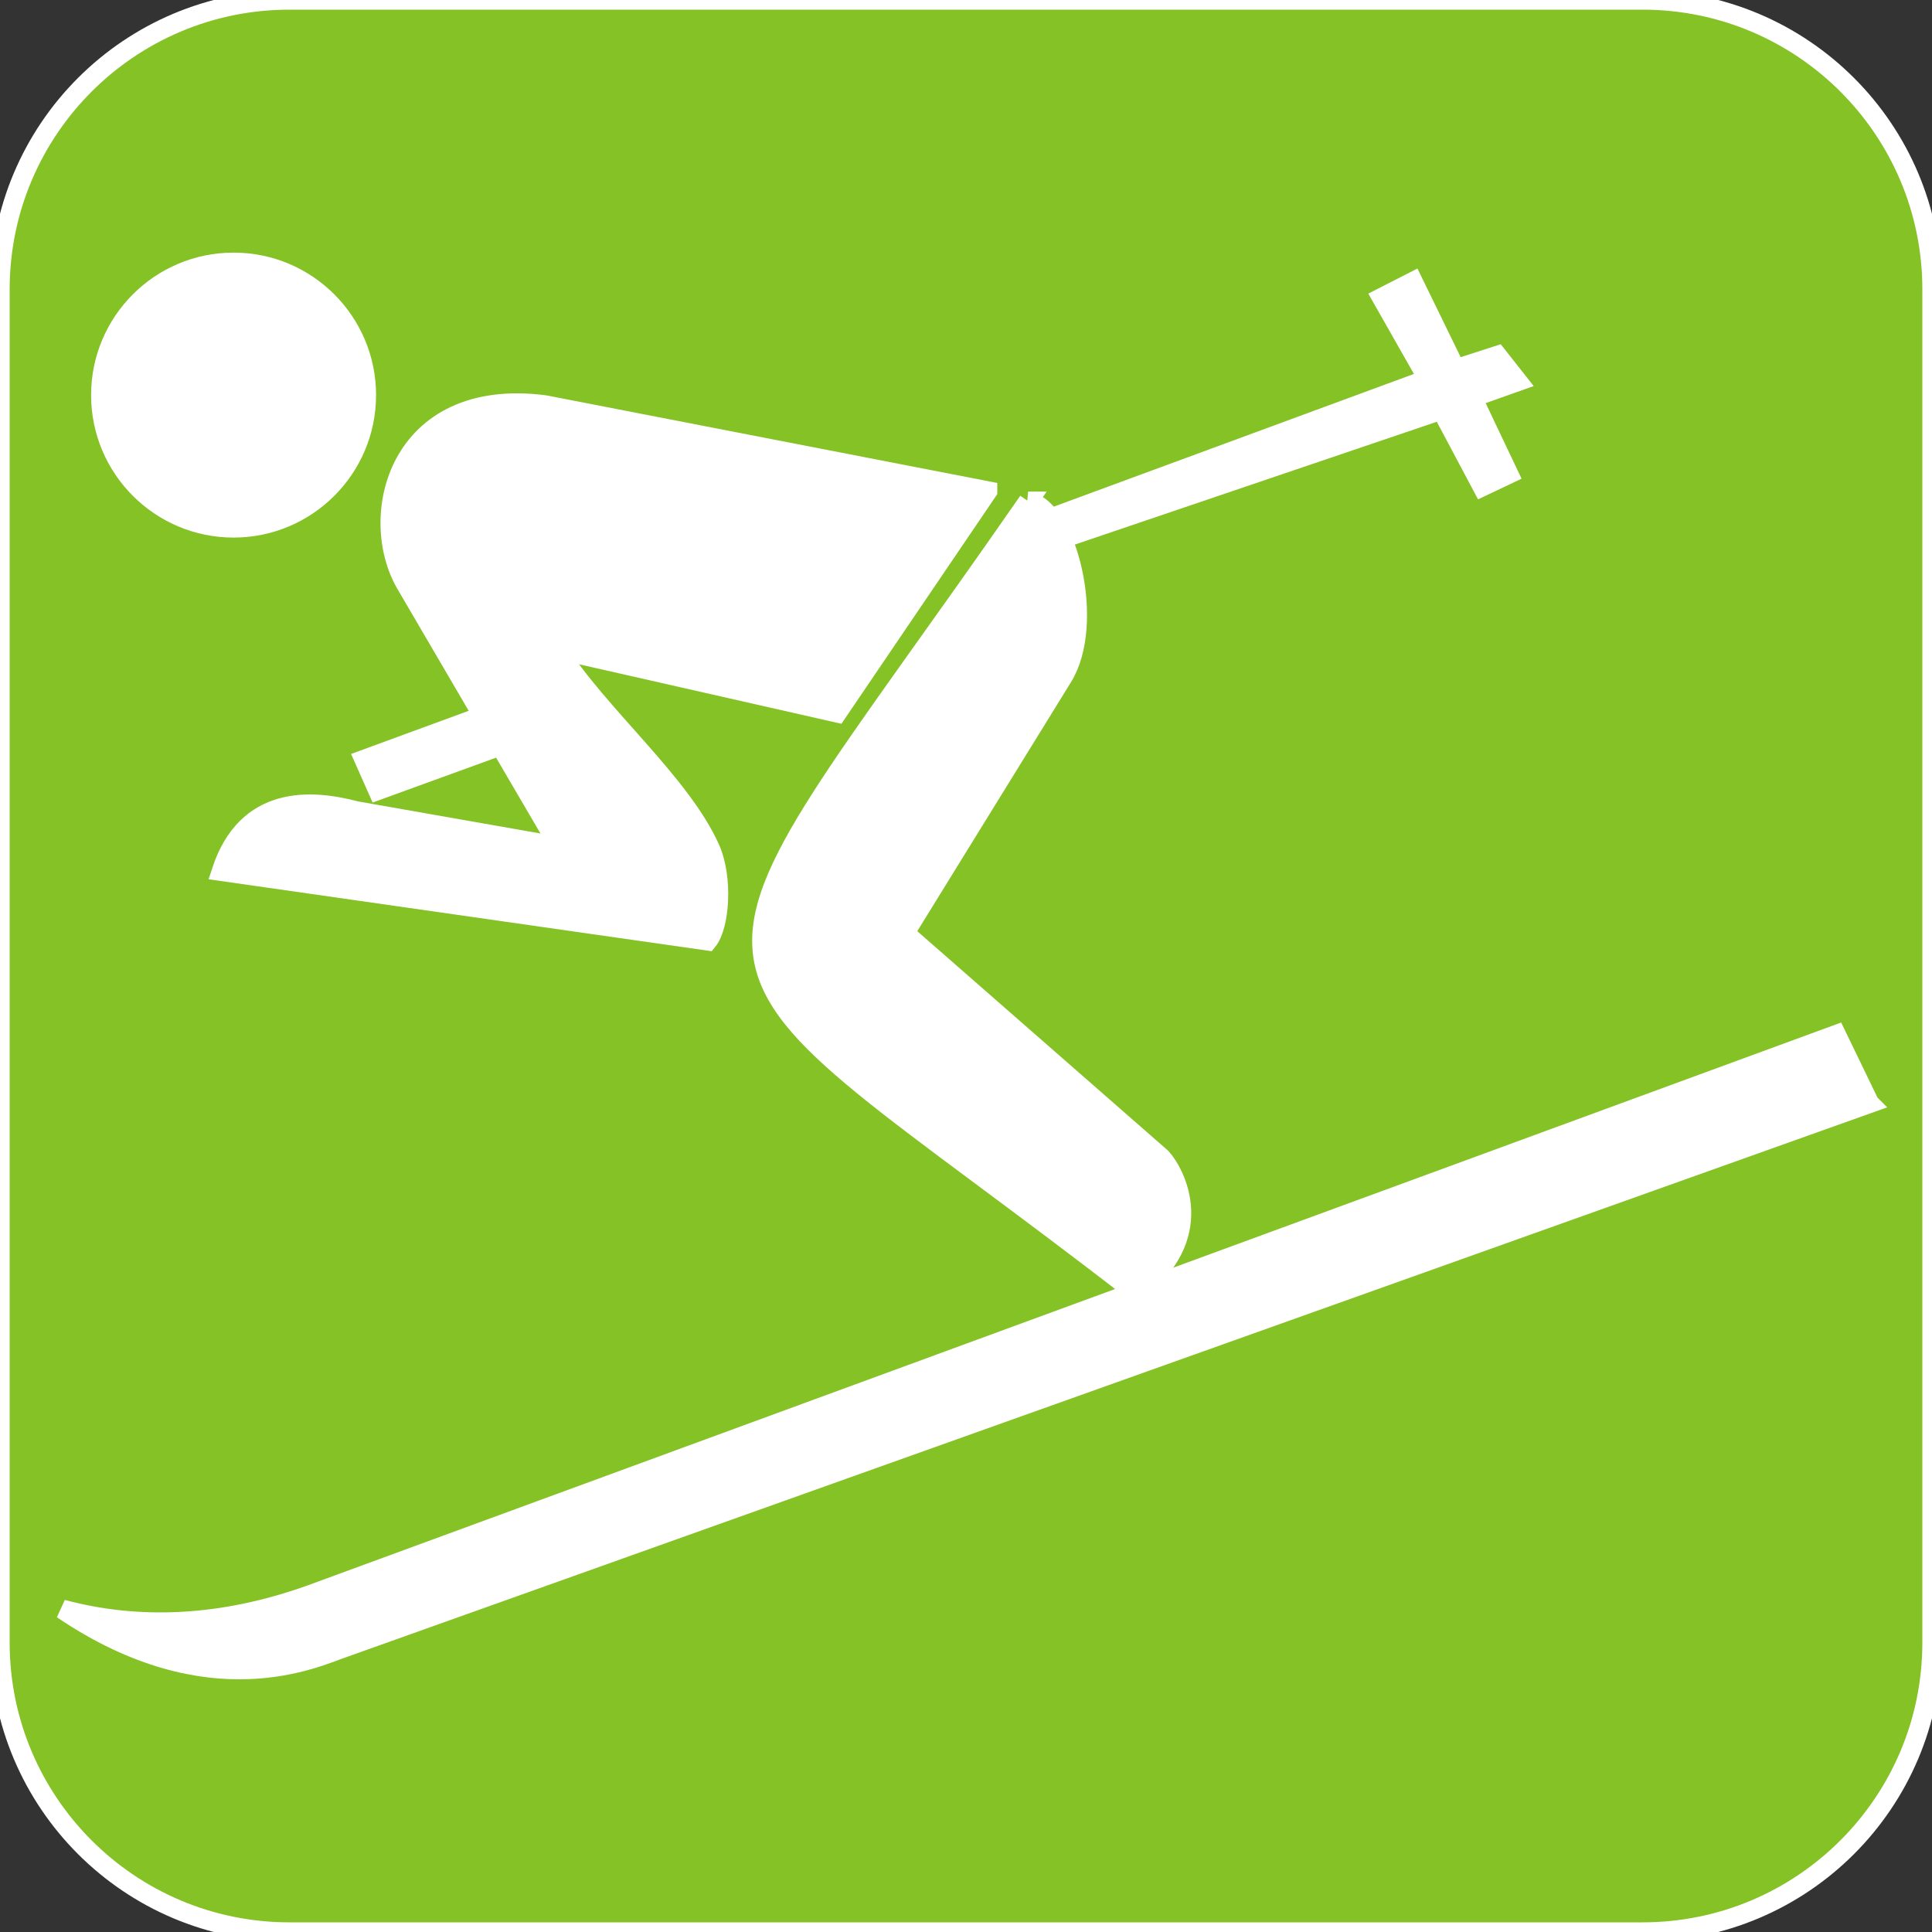<?xml version="1.0" encoding="UTF-8"?>
<!DOCTYPE svg PUBLIC "-//W3C//DTD SVG 1.1//EN" "http://www.w3.org/Graphics/SVG/1.1/DTD/svg11.dtd">
<!-- Creator: CorelDRAW -->
<svg xmlns="http://www.w3.org/2000/svg" xml:space="preserve" width="20mm" height="20mm" style="shape-rendering:geometricPrecision; text-rendering:geometricPrecision; image-rendering:optimizeQuality; fill-rule:evenodd; clip-rule:evenodd"
viewBox="0 0 20 20"
 xmlns:xlink="http://www.w3.org/1999/xlink">
 <rect x="0" y="0" width="20" height="20" fill="#333333" stroke="none"/>
 <defs>
  <style type="text/css">
   <![CDATA[
    .str0 {stroke:white;stroke-width:0.2}
    .str1 {stroke:white;stroke-width:0.2}
    .fil0 {fill:#84C225}
    .fil1 {fill:white}
   ]]>
  </style>
 </defs>
 <g id="Ebene_x0020_1">
  <path class="fil0 str0" d="M2.996 0l14.008 0c1.654,0 2.996,1.342 2.996,2.996l0 14.008c0,1.654 -1.342,2.996 -2.996,2.996l-14.008 0c-1.654,-0 -2.996,-1.342 -2.996,-2.996l-0 -14.008c0,-1.654 1.342,-2.996 2.996,-2.996z"/>
  <g id="_158430000">
   <path id="_158431128" class="fil1 str1" d="M2.418 2.715c0.759,0 1.375,0.616 1.375,1.375 0,0.759 -0.616,1.375 -1.375,1.375 -0.759,0 -1.375,-0.616 -1.375,-1.375 0,-0.759 0.616,-1.375 1.375,-1.375z"/>
   <polygon id="_158428152" class="fil1 str1" points="10.746,5.661 14.922,4.244 15.344,5.038 15.618,4.908 15.242,4.116 15.712,3.949 15.5,3.68 15.069,3.819 14.628,2.915 14.303,3.081 14.782,3.924 10.657,5.444 "/>
   <polygon id="_158028288" class="fil1 str1" points="3.911,8.182 5.179,7.721 4.998,7.411 3.769,7.862 "/>
   <path id="_155431968" class="fil1 str1" d="M10.224 5.084l-1.558 2.296 -2.901 -0.658c0.439,0.686 1.282,1.382 1.586,2.06 0.138,0.308 0.1,0.804 -0.025,0.958l-5.035 -0.72c0.261,-0.796 0.93,-0.749 1.395,-0.626l2.104 0.37 -1.584 -2.708c-0.417,-0.698 -0.094,-2.061 1.431,-1.865l4.587 0.891z"/>
   <path id="_158431296" class="fil1 str1" d="M10.644 5.189c-3.815,5.501 -3.876,4.33 1.105,8.187 0.773,-0.567 0.421,-1.232 0.274,-1.392l-2.657 -2.325 1.634 -2.647c0.346,-0.553 0.052,-1.746 -0.357,-1.823z"/>
   <path id="_158434776" class="fil1 str1" d="M19.354 11.422l-15.801 5.638c-0.271,0.09 -1.376,0.637 -2.908,-0.401 0.795,0.213 1.66,0.174 2.568,-0.151l15.796 -5.798 0.344 0.711z"/>
  </g>
 </g>
</svg>
